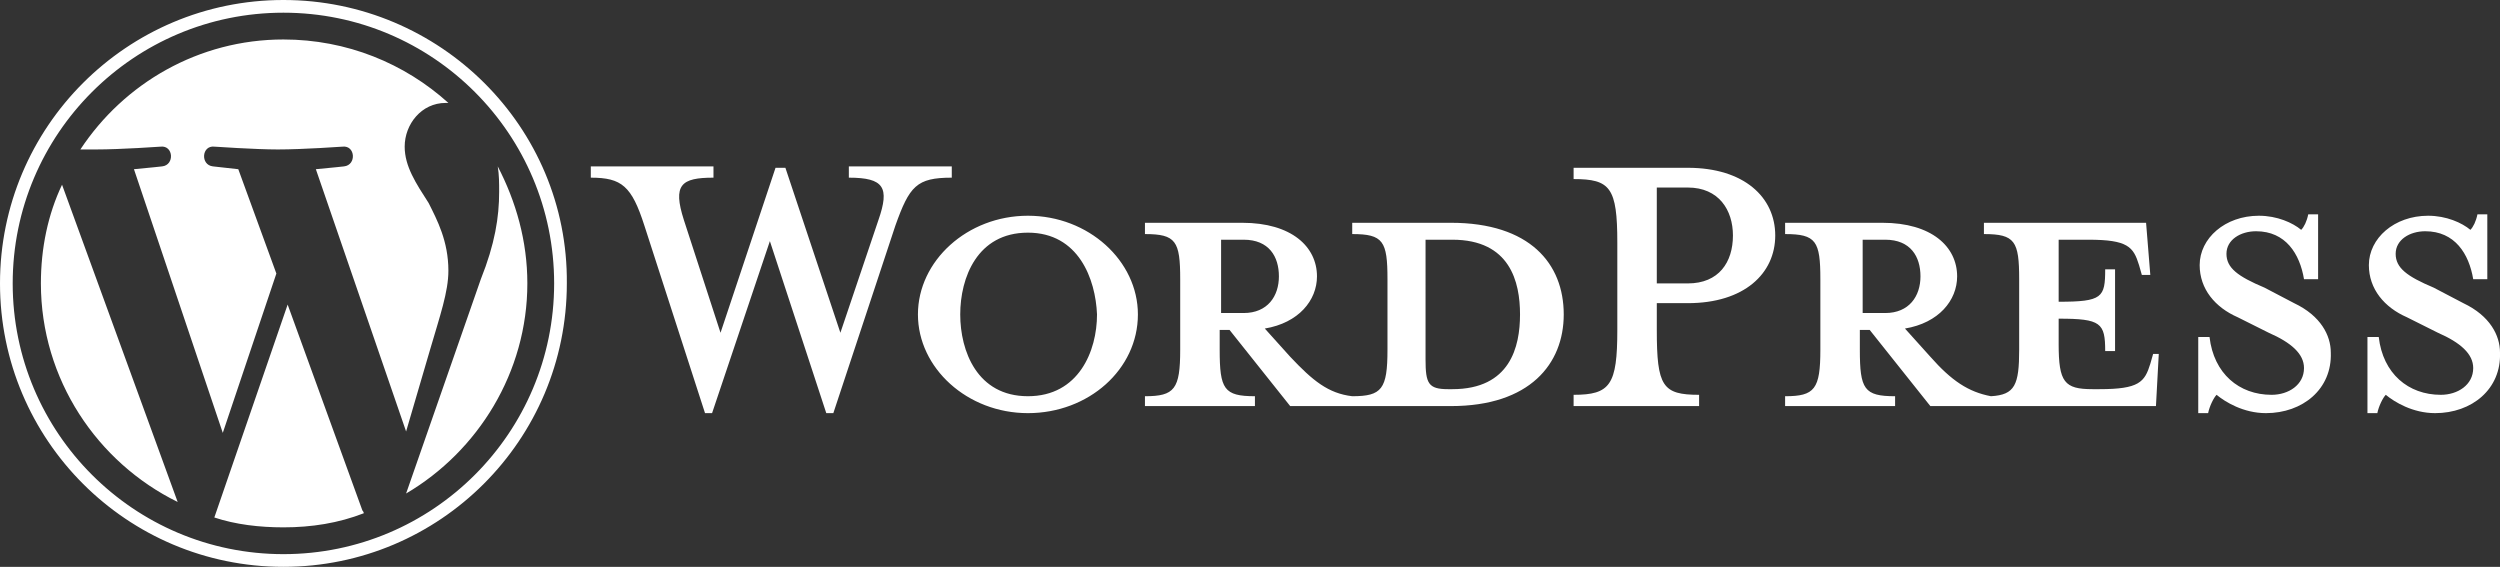 <?xml version="1.0" encoding="utf-8"?>
<!-- Generator: Adobe Illustrator 24.0.1, SVG Export Plug-In . SVG Version: 6.00 Build 0)  -->
<svg version="1.1" id="Layer_1" xmlns="http://www.w3.org/2000/svg" xmlns:xlink="http://www.w3.org/1999/xlink" x="0px" y="0px"
	 viewBox="0 0 177.3 40.2" style="enable-background:new 0 0 177.3 40.2;" xml:space="preserve">
<rect x="0" y="0" width="177.3" height="40.2" fill="#333333" stroke="none"/>
<style type="text/css">
	.st0{fill:#FFFFFF;}
</style>
<g>
	<path class="st0" d="M102.9,15.8h-7v0.8c2.2,0,2.5,0.5,2.5,3.2v5c0,2.8-0.4,3.3-2.5,3.3c-1.7-0.2-2.8-1.1-4.4-2.8l-1.8-2
		c2.4-0.4,3.7-2,3.7-3.7c0-2.1-1.8-3.8-5.3-3.8h-6.9v0.8c2.2,0,2.5,0.5,2.5,3.2v5c0,2.8-0.4,3.3-2.5,3.3v0.7H89v-0.7
		c-2.2,0-2.5-0.5-2.5-3.3v-1.4h0.7l4.3,5.4h11.4c5.6,0,8-3,8-6.5C110.9,18.7,108.5,15.8,102.9,15.8L102.9,15.8L102.9,15.8z
		 M86.6,22.2V17h1.6c1.8,0,2.5,1.2,2.5,2.6s-0.8,2.6-2.5,2.6L86.6,22.2L86.6,22.2L86.6,22.2z M103,27.6h-0.3c-1.4,0-1.6-0.4-1.6-2.1
		V17h1.9c4.1,0,4.8,3,4.8,5.3S107.1,27.6,103,27.6L103,27.6L103,27.6z M59.6,23.6l2.7-8c0.8-2.3,0.4-3-2.1-3v-0.8h7.3v0.8
		c-2.5,0-3,0.6-4,3.4l-4.4,13.3h-0.5l-4-12.2l-4.1,12.2H50L45.7,16c-0.9-2.8-1.6-3.4-3.8-3.4v-0.8h8.7v0.8c-2.3,0-2.9,0.5-2.1,3
		l2.6,8L55,11.9h0.7L59.6,23.6L59.6,23.6z M72.9,29.3c-4.3,0-7.8-3.2-7.8-7s3.5-7,7.8-7s7.8,3.2,7.8,7
		C80.7,26.2,77.2,29.3,72.9,29.3L72.9,29.3L72.9,29.3z M72.9,16.5c-3.6,0-4.8,3.2-4.8,5.8s1.2,5.8,4.8,5.8c3.6,0,4.9-3.2,4.9-5.8
		C77.7,19.8,76.5,16.5,72.9,16.5L72.9,16.5L72.9,16.5z"/>
	<path class="st0" d="M120.5,28v0.8h-8.9V28c2.6,0,3.1-0.7,3.1-4.6v-6.2c0-3.9-0.5-4.5-3.1-4.5v-0.8h8.1c4,0,6.2,2.1,6.2,4.8
		s-2.2,4.8-6.2,4.8h-2.2v1.9C117.5,27.4,117.9,28,120.5,28L120.5,28L120.5,28z M119.7,13.3h-2.2v6.8h2.2c2.2,0,3.2-1.5,3.2-3.4
		C122.9,14.9,121.9,13.3,119.7,13.3L119.7,13.3L119.7,13.3z M152.7,25.1l-0.2,0.7c-0.4,1.3-0.8,1.8-3.6,1.8h-0.5
		c-2,0-2.4-0.5-2.4-3.2v-1.8c3,0,3.3,0.3,3.3,2.3h0.7v-5.8h-0.7c0,2-0.2,2.3-3.3,2.3V17h2.1c2.8,0,3.2,0.5,3.6,1.8l0.2,0.7h0.6
		l-0.3-3.7h-11.5v0.8c2.2,0,2.5,0.5,2.5,3.2v5c0,2.5-0.3,3.2-2,3.3c-1.6-0.3-2.8-1.1-4.3-2.8l-1.8-2c2.4-0.4,3.7-2,3.7-3.7
		c0-2.1-1.8-3.8-5.3-3.8h-6.9v0.8c2.2,0,2.5,0.5,2.5,3.2v5c0,2.8-0.4,3.3-2.5,3.3v0.7h7.8v-0.7c-2.2,0-2.5-0.5-2.5-3.3v-1.4h0.7
		l4.3,5.4h16l0.2-3.7H152.7L152.7,25.1L152.7,25.1z M132.1,22.2V17h1.6c1.8,0,2.5,1.2,2.5,2.6s-0.8,2.6-2.5,2.6L132.1,22.2
		L132.1,22.2L132.1,22.2z M160.7,29.3c-1.6,0-2.9-0.8-3.5-1.3c-0.2,0.2-0.5,0.8-0.6,1.3h-0.7v-5.4h0.8c0.3,2.6,2.1,4.1,4.4,4.1
		c1.2,0,2.3-0.7,2.3-1.9c0-1-0.9-1.8-2.5-2.5l-2.2-1.1c-1.6-0.7-2.7-2-2.7-3.7c0-1.9,1.8-3.5,4.2-3.5c1.3,0,2.4,0.5,3,1
		c0.2-0.2,0.4-0.6,0.5-1.1h0.7v4.6h-1c-0.3-1.8-1.3-3.4-3.4-3.4c-1.1,0-2.1,0.6-2.1,1.6s0.8,1.6,2.7,2.4l2.1,1.1
		c1.9,0.9,2.6,2.3,2.6,3.5C165.4,27.6,163.3,29.3,160.7,29.3L160.7,29.3L160.7,29.3z M172.7,29.3c-1.6,0-2.9-0.8-3.5-1.3
		c-0.2,0.2-0.5,0.8-0.6,1.3h-0.7v-5.4h0.8c0.3,2.6,2.1,4.1,4.4,4.1c1.2,0,2.3-0.7,2.3-1.9c0-1-0.9-1.8-2.5-2.5l-2.2-1.1
		c-1.6-0.7-2.7-2-2.7-3.7c0-1.9,1.8-3.5,4.2-3.5c1.3,0,2.4,0.5,3,1c0.2-0.2,0.4-0.6,0.5-1.1h0.7v4.6h-1c-0.3-1.8-1.3-3.4-3.4-3.4
		c-1.1,0-2.1,0.6-2.1,1.6s0.8,1.6,2.7,2.4l2.1,1.1c1.9,0.9,2.6,2.3,2.6,3.5C177.4,27.6,175.3,29.3,172.7,29.3L172.7,29.3L172.7,29.3
		z"/>
	<g>
		<path class="st0" d="M2.9,20.1c0,6.8,4,12.7,9.7,15.5L4.4,13.1C3.4,15.2,2.9,17.6,2.9,20.1L2.9,20.1L2.9,20.1z M31.8,19.2
			c0-2.1-0.8-3.6-1.4-4.8c-0.9-1.4-1.7-2.6-1.7-4c0-1.6,1.2-3.1,2.9-3.1c0.1,0,0.1,0,0.2,0c-3.1-2.8-7.2-4.5-11.7-4.5
			c-6,0-11.3,3.1-14.4,7.8c0.4,0,0.8,0,1.1,0c1.8,0,4.6-0.2,4.6-0.2c0.9-0.1,1,1.3,0.1,1.4c0,0-0.9,0.1-2,0.2l6.3,18.7l3.8-11.3
			L16.9,12c-0.9-0.1-1.8-0.2-1.8-0.2c-0.9-0.1-0.8-1.5,0.1-1.4c0,0,2.9,0.2,4.5,0.2c1.8,0,4.6-0.2,4.6-0.2c0.9-0.1,1,1.3,0.1,1.4
			c0,0-0.9,0.1-2,0.2l6.4,18.6l1.7-5.8C31.2,22.4,31.8,20.7,31.8,19.2L31.8,19.2L31.8,19.2z M20.4,21.6l-5.2,15.1
			c1.5,0.5,3.2,0.7,4.9,0.7c2,0,3.9-0.3,5.7-1c0-0.1-0.1-0.2-0.1-0.2L20.4,21.6L20.4,21.6z M35.3,11.8c0.1,0.6,0.1,1.2,0.1,1.8
			c0,1.8-0.3,3.7-1.3,6.2L28.8,35c5.1-3,8.6-8.6,8.6-14.9C37.4,17.1,36.6,14.3,35.3,11.8L35.3,11.8L35.3,11.8z M20.1,0
			C9,0,0,9,0,20.1s9,20.1,20.1,20.1s20.1-9,20.1-20.1C40.3,9,31.2,0,20.1,0L20.1,0L20.1,0z M20.1,39.3c-10.6,0-19.2-8.6-19.2-19.2
			S9.5,0.9,20.1,0.9s19.2,8.6,19.2,19.2S30.7,39.3,20.1,39.3L20.1,39.3L20.1,39.3z"/>
	</g>
</g>
</svg>

